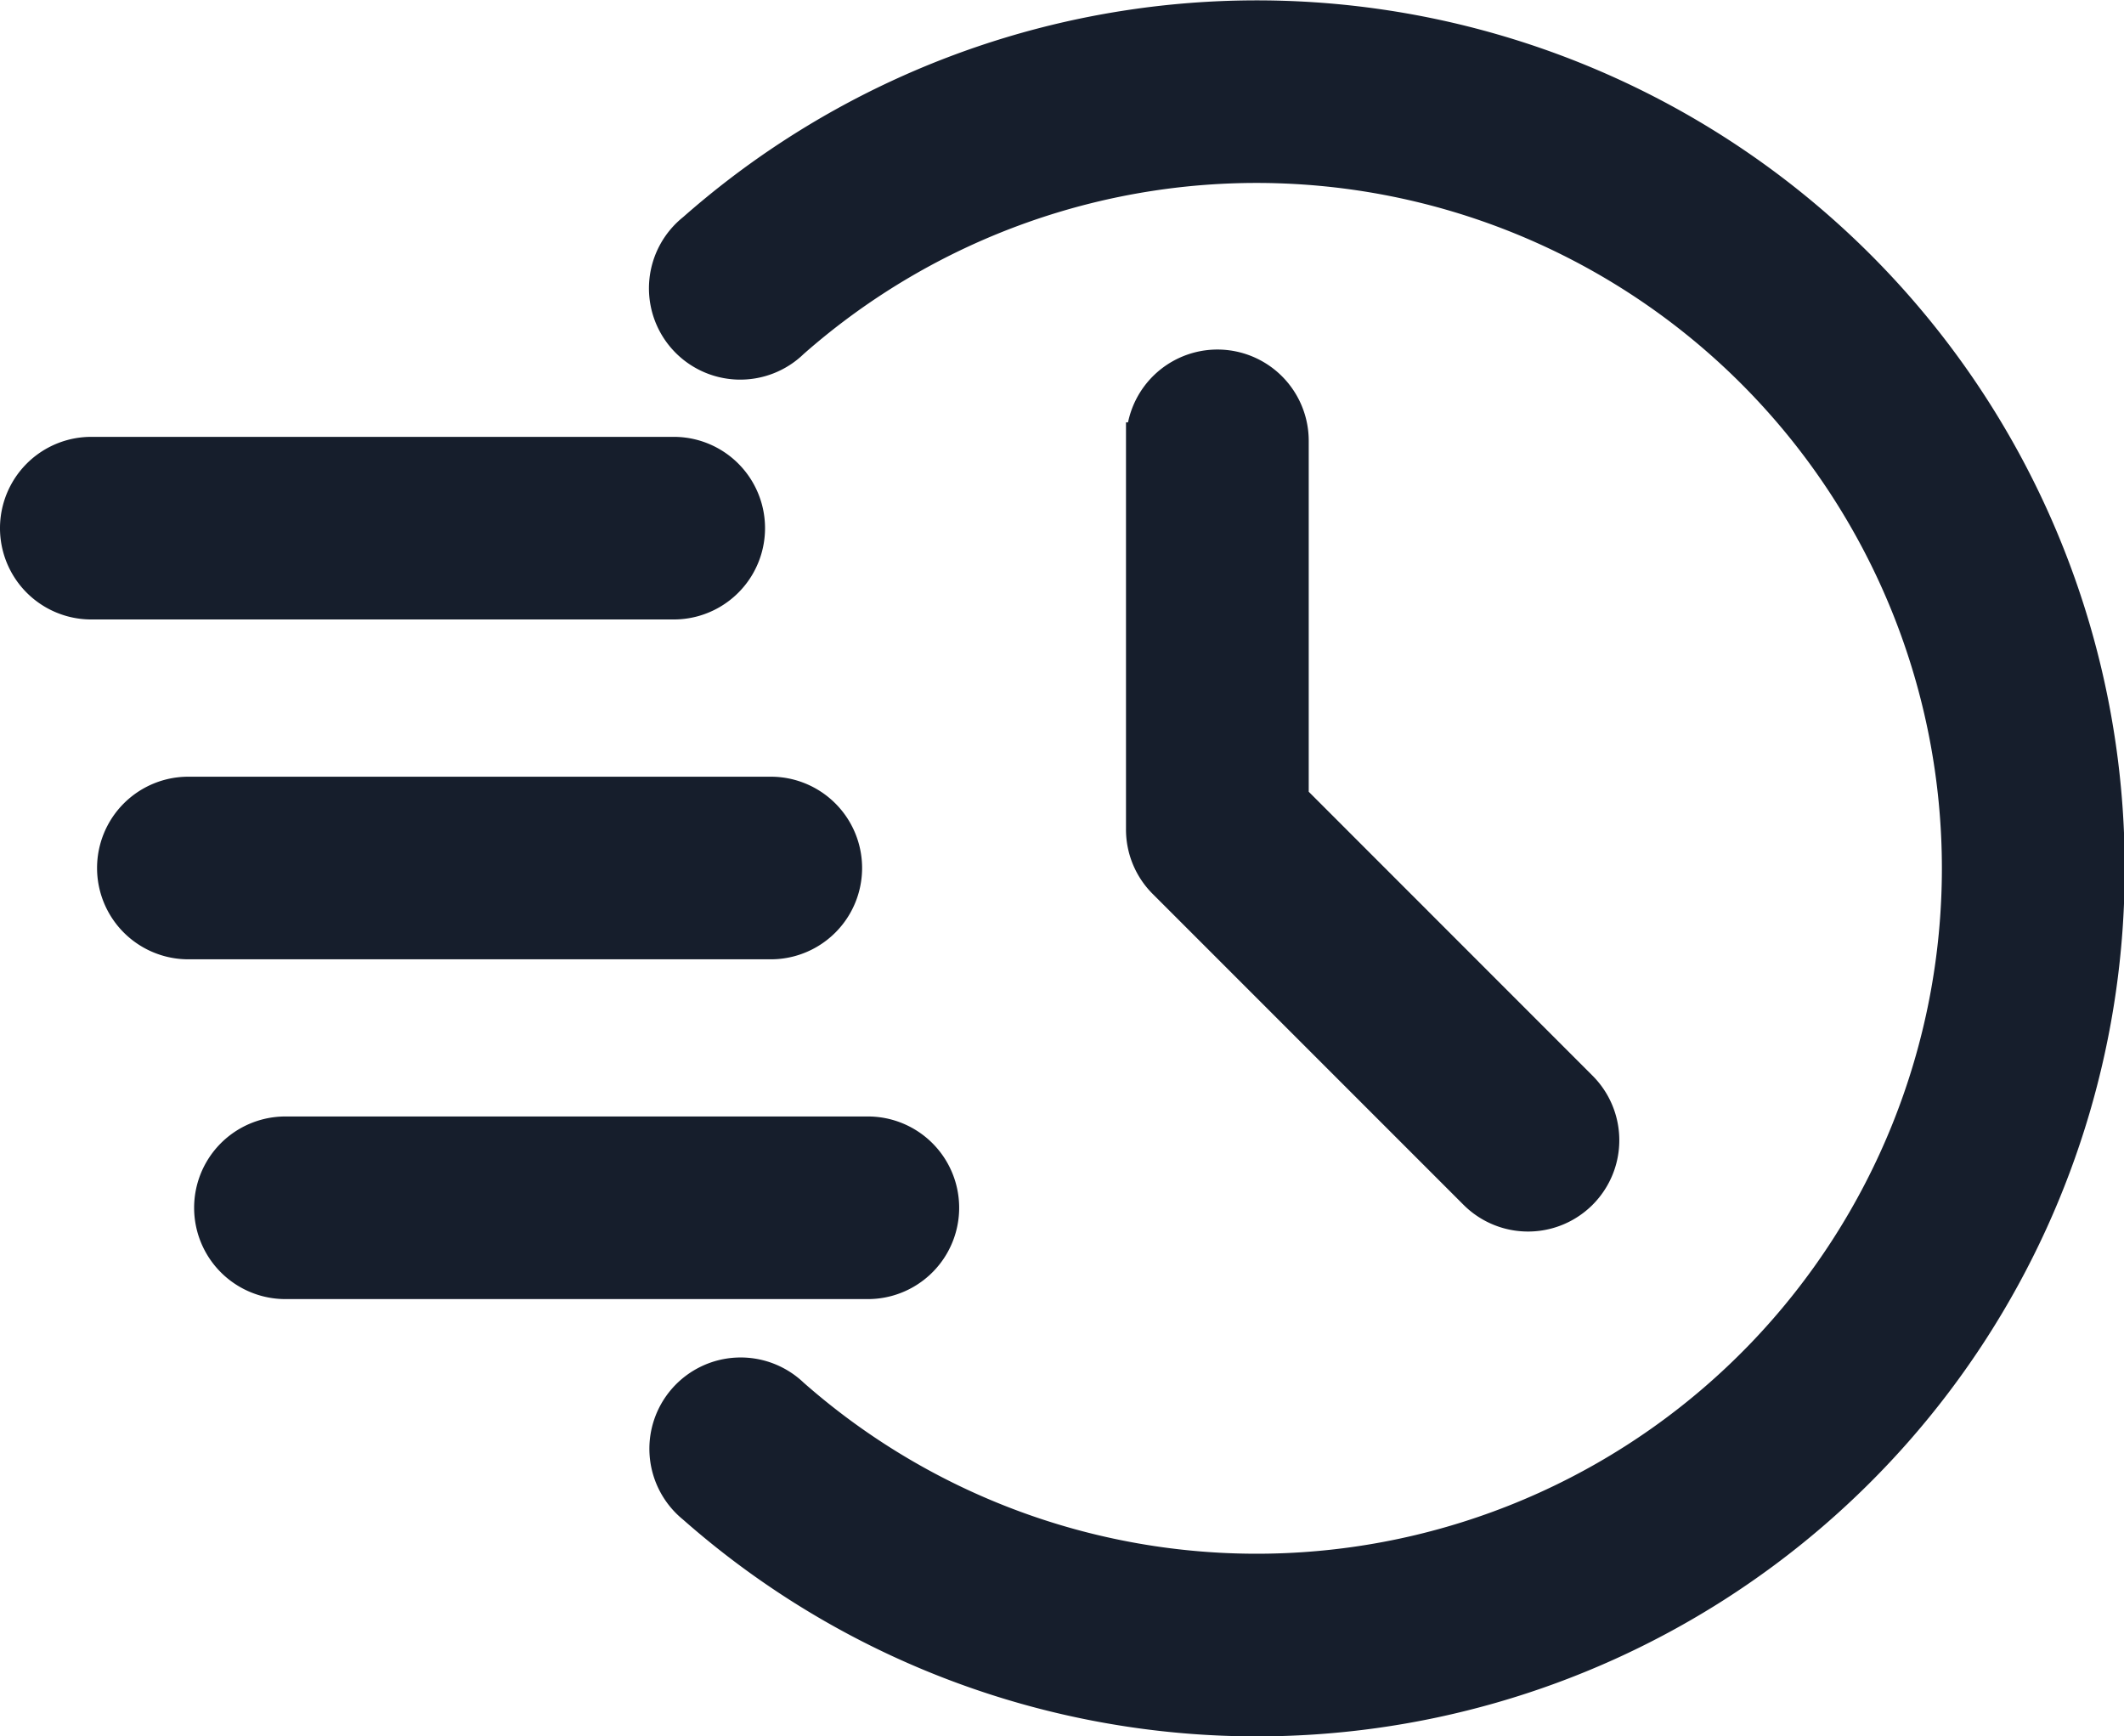 <svg xmlns="http://www.w3.org/2000/svg" width="28.71" height="23.462" viewBox="0 0 28.71 23.462">
  <g id="Icon" transform="translate(-1 -3)">
    <path id="Path_15" data-name="Path 15" d="M9.6,7.6a9.513,9.513,0,1,1,0,14.271.984.984,0,1,0-1.3,1.475,11.481,11.481,0,1,0,0-17.22A.984.984,0,1,0,9.6,7.6Z" transform="translate(2.094 0)" fill="#161e2c" stroke="#161e2c" stroke-width="0.5" fill-rule="evenodd"/>
    <path id="Path_16" data-name="Path 16" d="M12.85,7.834v5.248a.98.98,0,0,0,.289.7l4.2,4.2a.983.983,0,0,0,1.391-1.391l-3.91-3.911V7.834a.984.984,0,1,0-1.968,0Z" transform="translate(3.62 1.124)" fill="#161e2c" stroke="#161e2c" stroke-width="0.5" fill-rule="evenodd"/>
    <path id="Path_17" data-name="Path 17" d="M2.234,9.718h7.873a.984.984,0,0,0,0-1.968H2.234a.984.984,0,0,0,0,1.968Z" transform="translate(0 1.404)" fill="#161e2c" stroke="#161e2c" stroke-width="0.5" fill-rule="evenodd"/>
    <path id="Path_18" data-name="Path 18" d="M3.234,13.218h7.873a.984.984,0,1,0,0-1.968H3.234a.984.984,0,0,0,0,1.968Z" transform="translate(0.312 2.497)" fill="#161e2c" stroke="#161e2c" stroke-width="0.5" fill-rule="evenodd"/>
    <path id="Path_19" data-name="Path 19" d="M4.234,16.718h7.873a.984.984,0,1,0,0-1.968H4.234a.984.984,0,1,0,0,1.968Z" transform="translate(0.624 3.589)" fill="#161e2c" stroke="#161e2c" stroke-width="0.5" fill-rule="evenodd"/>
  </g>
</svg>
